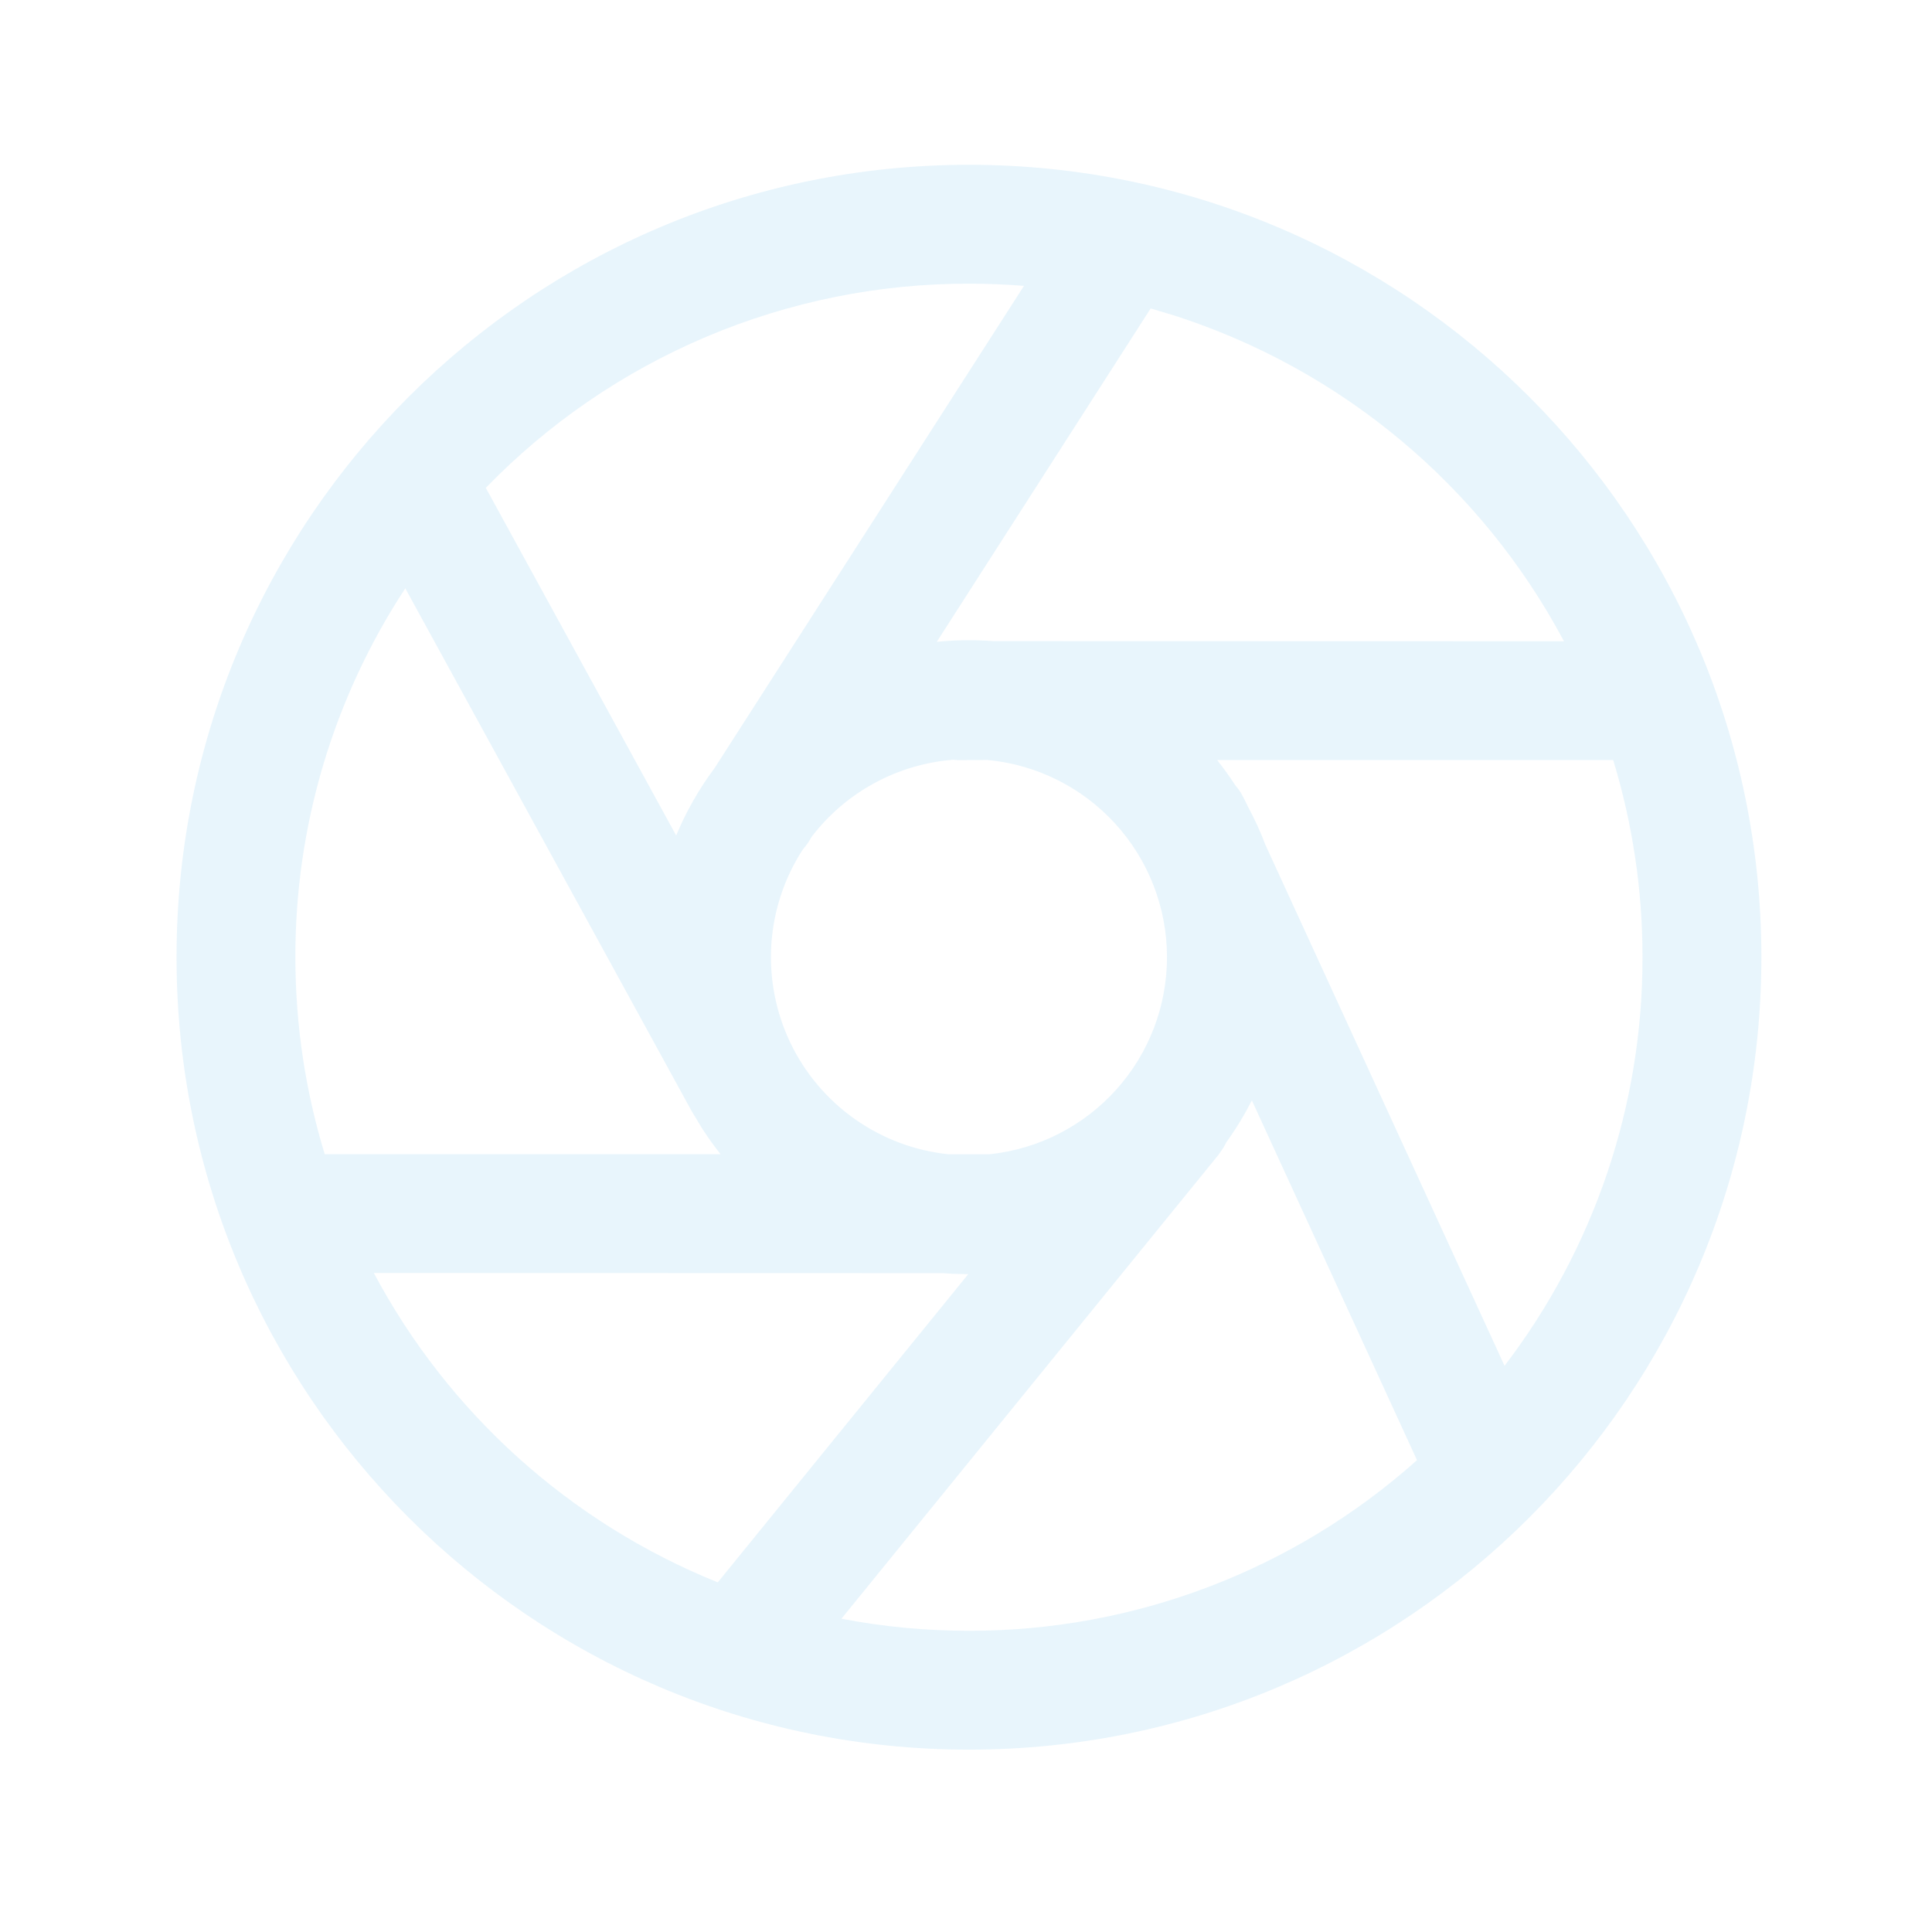 <?xml version="1.0" encoding="UTF-8"?> <svg xmlns="http://www.w3.org/2000/svg" width="64" height="64" viewBox="0 0 64 64" fill="none"> <path d="M32.098 5.459C46.596 5.459 58.348 17.211 58.348 31.709C58.348 46.207 46.596 57.959 32.098 57.959C17.6 57.959 5.848 46.207 5.848 31.709C5.848 17.211 17.6 5.459 32.098 5.459ZM40.629 37.83L40.527 38.02L40.361 38.258L27.874 53.622C29.242 53.885 30.654 54.022 32.098 54.022C37.572 54.03 42.857 52.017 46.94 48.37L41.47 36.452C41.225 36.932 40.944 37.395 40.63 37.83H40.629ZM12.384 42.17C14.858 46.819 18.893 50.448 23.778 52.418L32.074 42.209L31.576 42.196L31.229 42.175L12.384 42.17ZM53.439 25.178H40.319C40.535 25.448 40.737 25.729 40.923 26.018C40.988 26.091 41.047 26.168 41.099 26.252L41.228 26.488L41.33 26.703C41.556 27.118 41.755 27.551 41.923 27.997L49.84 45.244C52.812 41.358 54.418 36.601 54.41 31.709C54.412 29.496 54.084 27.295 53.439 25.178ZM9.785 31.709C9.785 33.979 10.127 36.171 10.757 38.235H23.871C23.656 37.965 23.455 37.685 23.267 37.395L22.913 36.809L13.426 19.489C11.044 23.119 9.777 27.367 9.785 31.709ZM26.9 27.703L26.785 27.89C26.727 27.979 26.663 28.063 26.593 28.142C25.982 29.084 25.624 30.168 25.552 31.288C25.48 32.409 25.697 33.529 26.181 34.542C26.666 35.555 27.402 36.426 28.32 37.073C29.238 37.72 30.306 38.121 31.423 38.237H32.77C34.39 38.07 35.89 37.306 36.978 36.094C38.066 34.883 38.665 33.31 38.658 31.681C38.651 30.052 38.039 28.485 36.941 27.282C35.842 26.08 34.336 25.329 32.715 25.175L31.735 25.181L31.583 25.167C30.668 25.238 29.779 25.501 28.972 25.938C28.165 26.375 27.459 26.976 26.9 27.703ZM32.098 9.397C29.113 9.393 26.157 9.99 23.407 11.152C20.658 12.314 18.17 14.017 16.093 16.161L22.399 27.677C22.732 26.879 23.159 26.128 23.672 25.443L33.92 9.47C33.313 9.421 32.706 9.397 32.098 9.397ZM31.032 21.261C31.652 21.199 32.277 21.191 32.899 21.238L51.809 21.243C49.071 16.099 44.434 12.225 38.884 10.447L38.117 10.218L31.032 21.261Z" fill="#1A9AE1" fill-opacity="0.1"></path> </svg> 